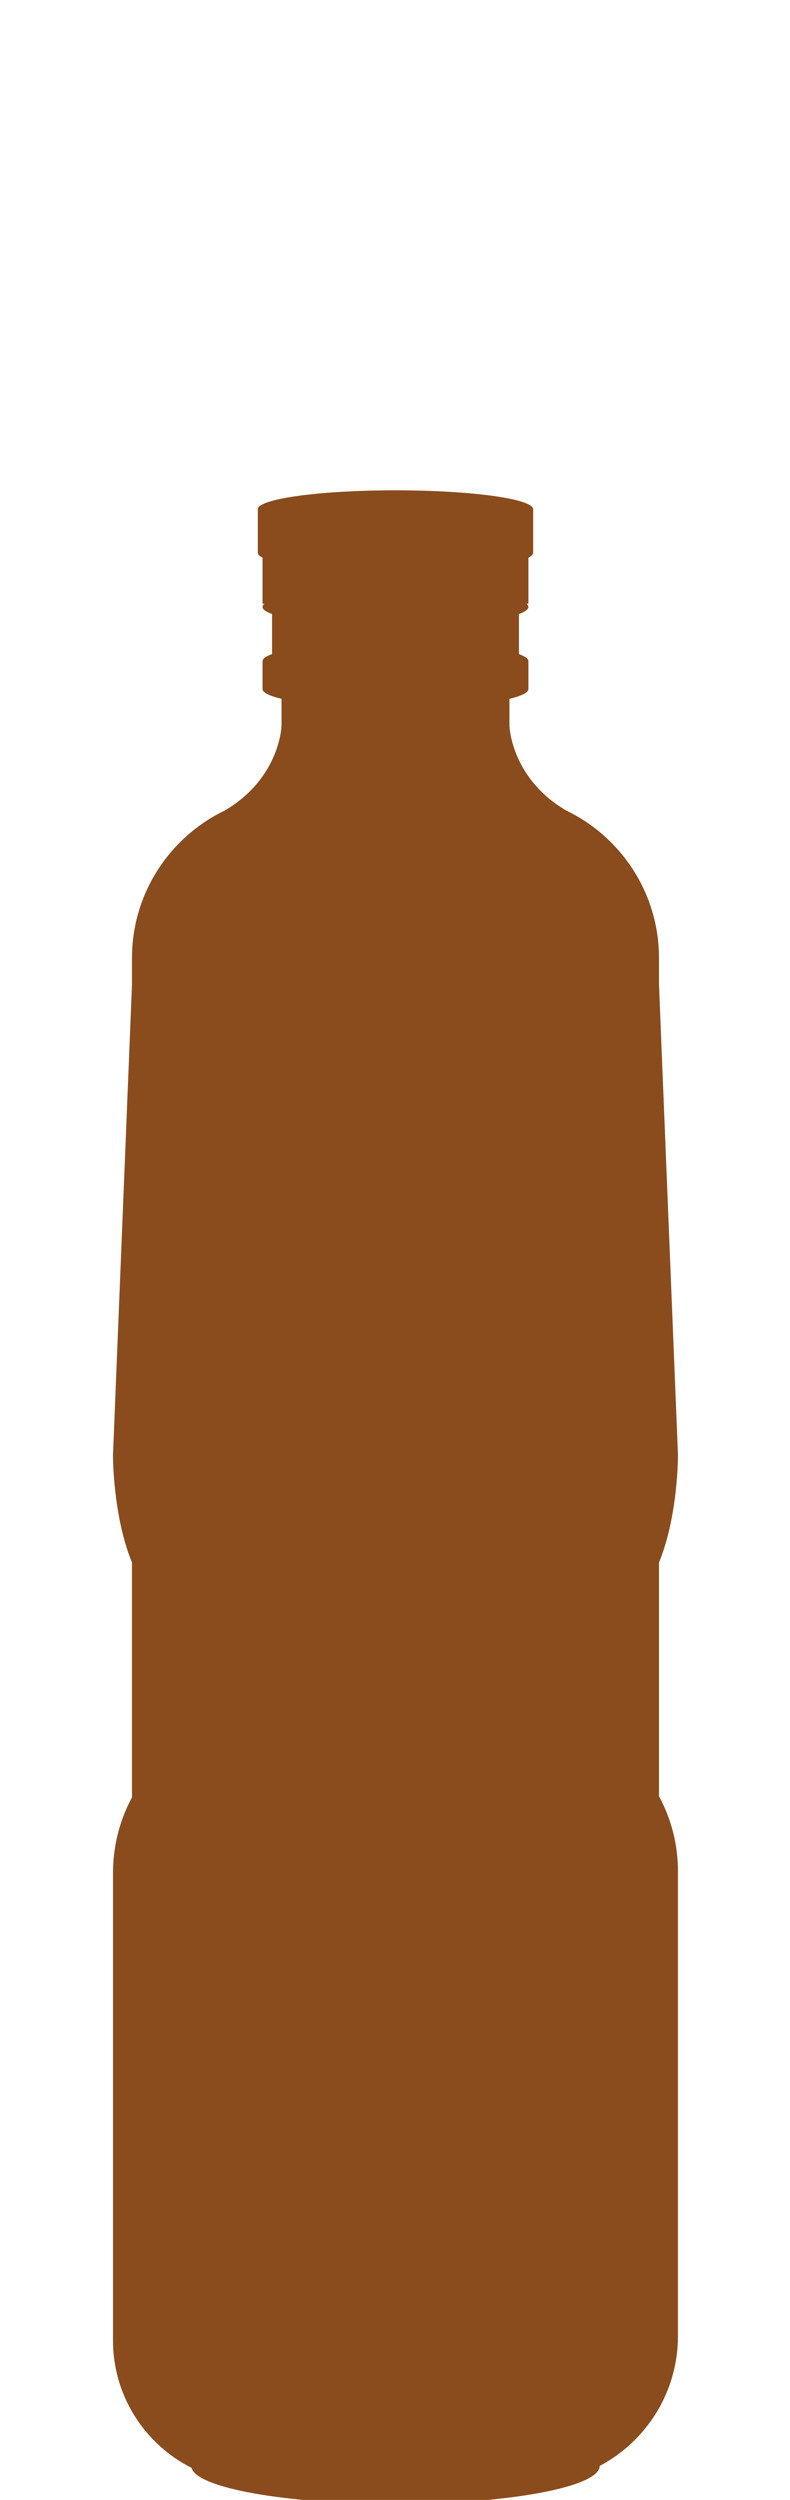 <?xml version="1.0" encoding="UTF-8" standalone="no"?>
<!DOCTYPE svg PUBLIC "-//W3C//DTD SVG 1.1//EN" "http://www.w3.org/Graphics/SVG/1.1/DTD/svg11.dtd">
<svg width="100%" height="100%" viewBox="0 0 2223 7028" version="1.1" xmlns="http://www.w3.org/2000/svg" xmlns:xlink="http://www.w3.org/1999/xlink" xml:space="preserve" xmlns:serif="http://www.serif.com/" style="fill-rule:evenodd;clip-rule:evenodd;stroke-linejoin:round;stroke-miterlimit:2;">
    <g transform="matrix(5.556,0,0,5.556,0,0)">
        <g transform="matrix(0.265,0,0,0.265,-0.02,0.038)">
            <g id="g8">
                <g id="g6">
                    <path id="path4" d="M755.946,936.07C901.128,936.07 1019.05,952.33 1019.05,972.366L1019.05,1055.14C1019.05,1058.43 1015.93,1061.6 1009.98,1064.62L1009.98,1152.57L1006.3,1152.57C1008.72,1154.57 1009.98,1156.64 1009.98,1158.74C1009.98,1163.51 1003.53,1168.07 991.839,1172.24L991.839,1248.85C1003.53,1253.02 1009.98,1257.57 1009.98,1262.34L1009.98,1315.53C1009.98,1322.37 996.724,1328.76 973.695,1334.23L973.695,1385.68C973.695,1385.68 976.268,1485.29 1082.25,1547.51C1187.06,1597.94 1259.53,1705.21 1259.53,1829.27L1259.53,1879.76L1295.81,2778.08C1295.81,2778.08 1296.52,2892.76 1259.53,2983.48L1259.53,3429.5C1282.66,3472.25 1295.81,3521.17 1295.81,3573.16L1295.81,4460.05C1295.81,4567.7 1235.14,4661.27 1146.09,4708.37L1146.09,4708.47C1146.09,4748.53 971.278,4781.07 755.933,4781.07C546.851,4781.07 375.904,4750.41 366.153,4711.95C277.157,4667.2 216.035,4575 216.035,4468.64L216.035,3576.18C216.035,3523.95 229.186,3474.76 252.317,3431.75L252.317,2983.46C215.328,2892.74 216.035,2778.06 216.035,2778.06L252.317,1879.75L252.317,1829.25C252.317,1705.19 324.781,1597.93 429.651,1547.49L429.599,1547.49C535.576,1485.28 538.15,1385.66 538.15,1385.66L538.15,1334.21C515.12,1328.75 501.861,1322.35 501.861,1315.51L501.861,1262.32C501.861,1257.56 508.314,1253 520.006,1248.83L520.006,1172.22C508.314,1168.05 501.861,1163.5 501.861,1158.73C501.861,1156.62 503.126,1154.56 505.545,1152.55L501.861,1152.55L501.861,1064.61C495.915,1061.58 492.796,1058.41 492.796,1055.13L492.796,972.351C492.796,952.315 610.66,936.055 755.944,936.055L755.946,936.07Z" style="fill:rgb(138,76,28);"/>
                </g>
            </g>
        </g>
    </g>
</svg>
